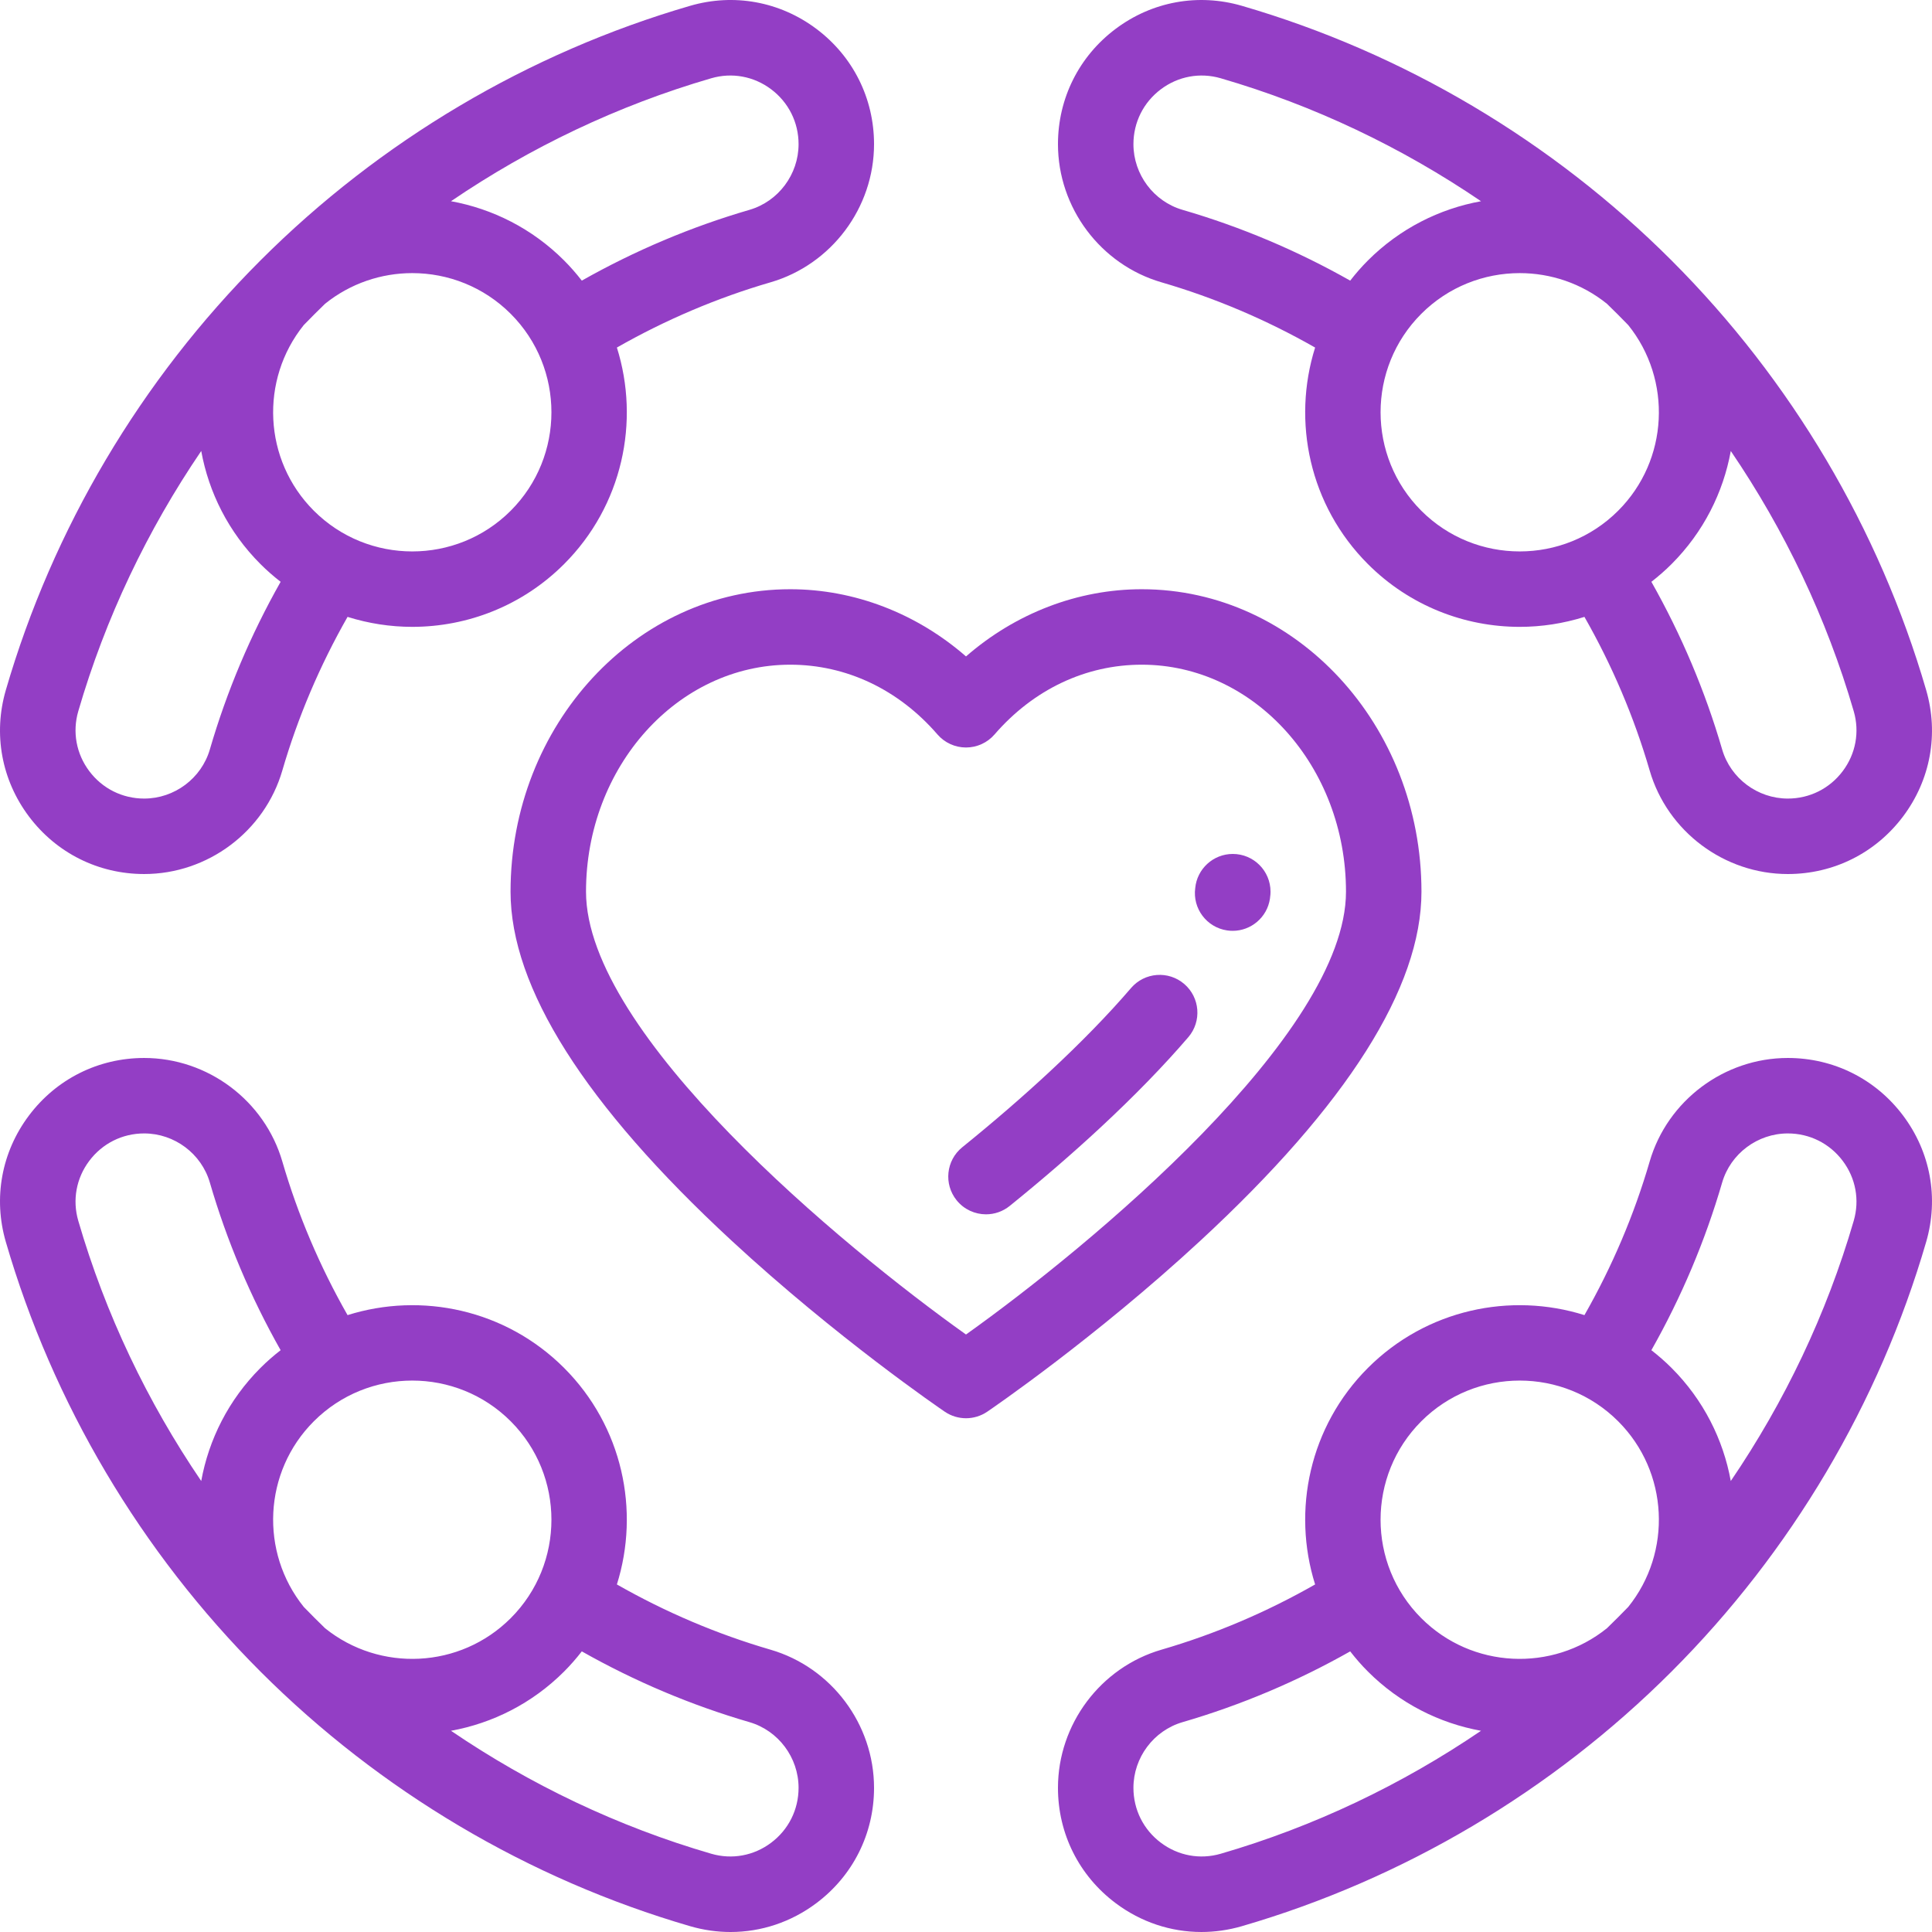 <?xml version="1.0" encoding="iso-8859-1"?>
<!-- Generator: Adobe Illustrator 19.0.0, SVG Export Plug-In . SVG Version: 6.00 Build 0)  -->
<svg xmlns="http://www.w3.org/2000/svg" xmlns:xlink="http://www.w3.org/1999/xlink" version="1.1" id="Capa_1" x="0px" y="0px" viewBox="0 0 512.001 512.001" style="enable-background:new 0 0 512.001 512.001;" xml:space="preserve" width="512px" height="512px">
<g>
	<g>
		<path d="M510.461,182.899c-12.452-42.805-35.787-82.184-67.482-113.879c-31.693-31.695-71.071-55.03-113.877-67.481    c-11.59-3.37-23.784-1.143-33.456,6.116c-9.708,7.286-15.274,18.421-15.274,30.553c0,16.853,11.279,31.907,27.427,36.608    c14.173,4.127,27.83,9.943,40.72,17.29c-6.161,19.593-1.506,41.881,13.993,57.382c11.092,11.092,25.662,16.637,40.231,16.637    c5.791,0,11.578-0.891,17.15-2.643c7.348,12.891,13.165,26.547,17.29,40.72c4.702,16.148,19.754,27.427,36.608,27.427    c12.132,0,23.267-5.567,30.553-15.274C511.604,206.684,513.833,194.49,510.461,182.899z M357.819,74.369    c-14.071-7.959-28.973-14.257-44.428-18.756c-7.665-2.231-13.019-9.389-13.019-17.405c0-5.779,2.654-11.085,7.281-14.557    c4.591-3.446,10.374-4.505,15.864-2.908c24.751,7.2,47.984,18.31,68.968,32.583c-10.987,1.999-21.495,7.225-29.972,15.7    C360.813,70.726,359.259,72.517,357.819,74.369z M428.833,135.346c-14.384,14.385-37.792,14.385-52.177,0    c-14.385-14.385-14.385-37.793,0-52.178c7.193-7.193,16.64-10.79,26.089-10.79c8.194,0,16.384,2.709,23.106,8.119    c1.914,1.854,3.799,3.739,5.653,5.653C443.152,100.624,442.264,121.915,428.833,135.346z M488.351,204.349    c-3.473,4.627-8.779,7.281-14.558,7.281c-8.017,0-15.173-5.354-17.404-13.018c-4.5-15.455-10.799-30.358-18.756-44.428    c1.852-1.44,3.643-2.994,5.344-4.695c8.476-8.477,13.703-18.985,15.7-29.971c14.273,20.984,25.383,44.217,32.583,68.968    C492.857,193.976,491.797,199.758,488.351,204.349z" fill="#933EC5"/>
	</g>
</g>
<g>
	<g>
		<path d="M216.356,7.654c-9.671-7.258-21.864-9.487-33.456-6.116C140.094,13.99,100.715,37.325,69.02,69.02    S13.99,140.094,1.539,182.899c-3.372,11.591-1.143,23.784,6.116,33.456c7.287,9.707,18.422,15.273,30.554,15.273    c16.853,0,31.906-11.279,36.608-27.427c4.127-14.173,9.943-27.83,17.29-40.721c5.573,1.752,11.36,2.643,17.151,2.643    c14.569,0,29.139-5.546,40.23-16.637c15.5-15.5,20.155-37.789,13.995-57.382c12.891-7.348,26.546-13.164,40.72-17.29    c16.148-4.702,27.427-19.754,27.427-36.608C231.63,26.075,226.064,14.939,216.356,7.654z M55.613,198.61    c-2.231,7.665-9.389,13.019-17.405,13.019c-5.779,0-11.085-2.654-14.557-7.281c-3.445-4.59-4.505-10.373-2.908-15.863    c7.2-24.75,18.309-47.984,32.583-68.968c1.999,10.987,7.225,21.495,15.7,29.971c1.701,1.701,3.492,3.255,5.344,4.695    C66.41,168.254,60.112,183.155,55.613,198.61z M135.346,135.346c-14.385,14.386-37.793,14.386-52.178,0    c-13.43-13.43-14.318-34.722-2.671-49.196c1.854-1.914,3.739-3.799,5.653-5.653c6.723-5.409,14.913-8.119,23.106-8.119    c9.449,0,18.896,3.597,26.089,10.79C149.731,97.553,149.731,120.96,135.346,135.346z M198.612,55.613    c-15.455,4.5-30.357,10.799-44.428,18.756c-1.44-1.852-2.994-3.643-4.695-5.344c-8.477-8.476-18.985-13.702-29.972-15.7    c20.984-14.272,44.217-25.383,68.968-32.583c5.492-1.598,11.274-0.538,15.864,2.908c4.627,3.473,7.281,8.779,7.281,14.558    C211.63,46.225,206.276,53.382,198.612,55.613z" fill="#933EC5"/>
	</g>
</g>
<g>
	<g>
		<path d="M204.202,437.186c-14.173-4.127-27.83-9.943-40.72-17.29c6.161-19.593,1.506-41.881-13.994-57.382    c-15.5-15.499-37.789-20.154-57.382-13.993c-7.348-12.891-13.165-26.547-17.29-40.72c-4.702-16.148-19.754-27.427-36.608-27.427    c-12.132,0-23.267,5.567-30.553,15.274c-7.259,9.671-9.488,21.865-6.116,33.456c12.452,42.805,35.787,82.184,67.482,113.879    c31.695,31.695,71.073,55.03,113.879,67.482c3.544,1.031,7.144,1.538,10.712,1.538c8.1,0,16.03-2.615,22.744-7.654    c9.708-7.286,15.274-18.421,15.274-30.553C231.628,456.941,220.351,441.888,204.202,437.186z M53.326,392.484    c-14.272-20.984-25.383-44.217-32.583-68.969c-1.598-5.491-0.538-11.274,2.908-15.863c3.473-4.627,8.779-7.281,14.558-7.281    c8.017,0,15.173,5.354,17.404,13.019c4.5,15.455,10.799,30.358,18.756,44.428c-1.852,1.44-3.643,2.994-5.344,4.695    C60.551,370.99,55.324,381.499,53.326,392.484z M86.151,431.505c-1.914-1.854-3.799-3.739-5.653-5.653    c-11.648-14.474-10.76-35.766,2.671-49.196c7.193-7.193,16.64-10.79,26.089-10.79s18.895,3.597,26.088,10.79    c14.385,14.385,14.385,37.793,0,52.178C121.916,442.264,100.625,443.152,86.151,431.505z M204.349,488.351    c-4.59,3.447-10.373,4.507-15.864,2.908c-24.751-7.2-47.984-18.31-68.968-32.583c10.987-1.999,21.495-7.225,29.972-15.7    c1.701-1.701,3.255-3.492,4.695-5.344c14.071,7.959,28.973,14.258,44.428,18.756c7.665,2.231,13.018,9.389,13.018,17.405    C211.629,479.572,208.976,484.879,204.349,488.351z" fill="#933EC5"/>
	</g>
</g>
<g>
	<g>
		<path d="M504.346,295.646c-7.286-9.706-18.421-15.273-30.553-15.273c-16.853,0-31.906,11.279-36.608,27.427    c-4.127,14.173-9.943,27.83-17.29,40.72c-19.593-6.161-41.881-1.506-57.382,13.993c-15.5,15.5-20.155,37.789-13.994,57.382    c-12.891,7.348-26.546,13.164-40.721,17.29c-16.148,4.702-27.427,19.754-27.427,36.608c0,12.132,5.567,23.267,15.274,30.553    c6.714,5.04,14.643,7.655,22.744,7.654c3.567,0,7.168-0.507,10.712-1.538c42.805-12.452,82.184-35.787,113.879-67.482    c31.695-31.695,55.03-71.073,67.482-113.879C513.834,317.511,511.605,305.318,504.346,295.646z M323.517,491.259    c-5.493,1.598-11.273,0.538-15.864-2.908c-4.627-3.473-7.281-8.779-7.281-14.558c0-8.017,5.354-15.173,13.018-17.404    c15.455-4.5,30.357-10.799,44.428-18.756c1.44,1.852,2.994,3.643,4.695,5.344c8.477,8.476,18.985,13.701,29.972,15.7    C371.501,472.949,348.268,484.059,323.517,491.259z M431.505,425.852c-1.854,1.914-3.739,3.799-5.653,5.653    c-14.474,11.647-35.766,10.76-49.195-2.671c-14.387-14.385-14.387-37.793-0.001-52.178c7.193-7.193,16.64-10.79,26.089-10.79    s18.896,3.597,26.089,10.79C442.265,390.086,443.152,411.378,431.505,425.852z M491.259,323.517    c-7.2,24.75-18.309,47.984-32.583,68.969c-1.999-10.987-7.225-21.495-15.7-29.971c-1.701-1.701-3.492-3.255-5.344-4.695    c7.959-14.071,14.258-28.973,18.756-44.428c2.231-7.665,9.389-13.019,17.405-13.019c5.779,0,11.085,2.654,14.557,7.281    C491.797,312.242,492.857,318.025,491.259,323.517z" fill="#933EC5"/>
	</g>
</g>
<g>
	<g>
		<path d="M302.581,156.152c-16.983,0-33.478,6.391-46.58,17.808c-13.103-11.418-29.596-17.808-46.58-17.808    c-40.87,0-74.12,35.957-74.12,80.153c0,25.408,19.702,56.518,58.559,92.465c27.904,25.813,55.363,44.563,56.518,45.349    c1.697,1.154,3.66,1.73,5.623,1.73c1.963,0,3.926-0.577,5.623-1.73c1.155-0.786,28.614-19.536,56.518-45.349    c38.859-35.947,58.561-67.057,58.561-92.465C376.701,192.109,343.451,156.152,302.581,156.152z M255.998,353.661    C223.367,330.434,155.3,274.142,155.3,236.304c0-33.169,24.278-60.154,54.121-60.154c14.849,0,28.706,6.566,39.017,18.487    c1.899,2.196,4.66,3.458,7.563,3.458c2.904,0,5.664-1.262,7.563-3.458c10.312-11.922,24.167-18.487,39.017-18.487    c29.842,0,54.121,26.985,54.121,60.154C356.702,274.102,288.628,330.422,255.998,353.661z" fill="#933EC5"/>
	</g>
</g>
<g>
	<g>
		<path d="M326.703,226.305c-5.204,0-9.479,3.975-9.956,9.054c-0.721,5.399,3.021,10.398,8.427,11.21    c0.503,0.076,1.003,0.112,1.498,0.112c4.866,0,9.132-3.558,9.877-8.516c0.138-0.921,0.154-1.503,0.154-1.86    C336.702,230.782,332.225,226.305,326.703,226.305z" fill="#933EC5"/>
	</g>
</g>
<g>
	<g>
		<path d="M313.835,260.762c-4.191-3.595-10.504-3.112-14.1,1.08c-5.981,6.973-13.299,14.49-21.748,22.34    c-6.995,6.498-14.724,13.177-22.977,19.852c-4.294,3.473-4.959,9.77-1.486,14.063c1.976,2.443,4.866,3.711,7.781,3.711    c2.208,0,4.432-0.729,6.283-2.226c8.606-6.961,16.684-13.941,24.012-20.749c9.001-8.363,16.845-16.427,23.316-23.971    C318.511,270.671,318.027,264.357,313.835,260.762z" fill="#933EC5"/>
	</g>
</g>
<g>
</g>
<g>
</g>
<g>
</g>
<g>
</g>
<g>
</g>
<g>
</g>
<g>
</g>
<g>
</g>
<g>
</g>
<g>
</g>
<g>
</g>
<g>
</g>
<g>
</g>
<g>
</g>
<g>
</g>
</svg>
